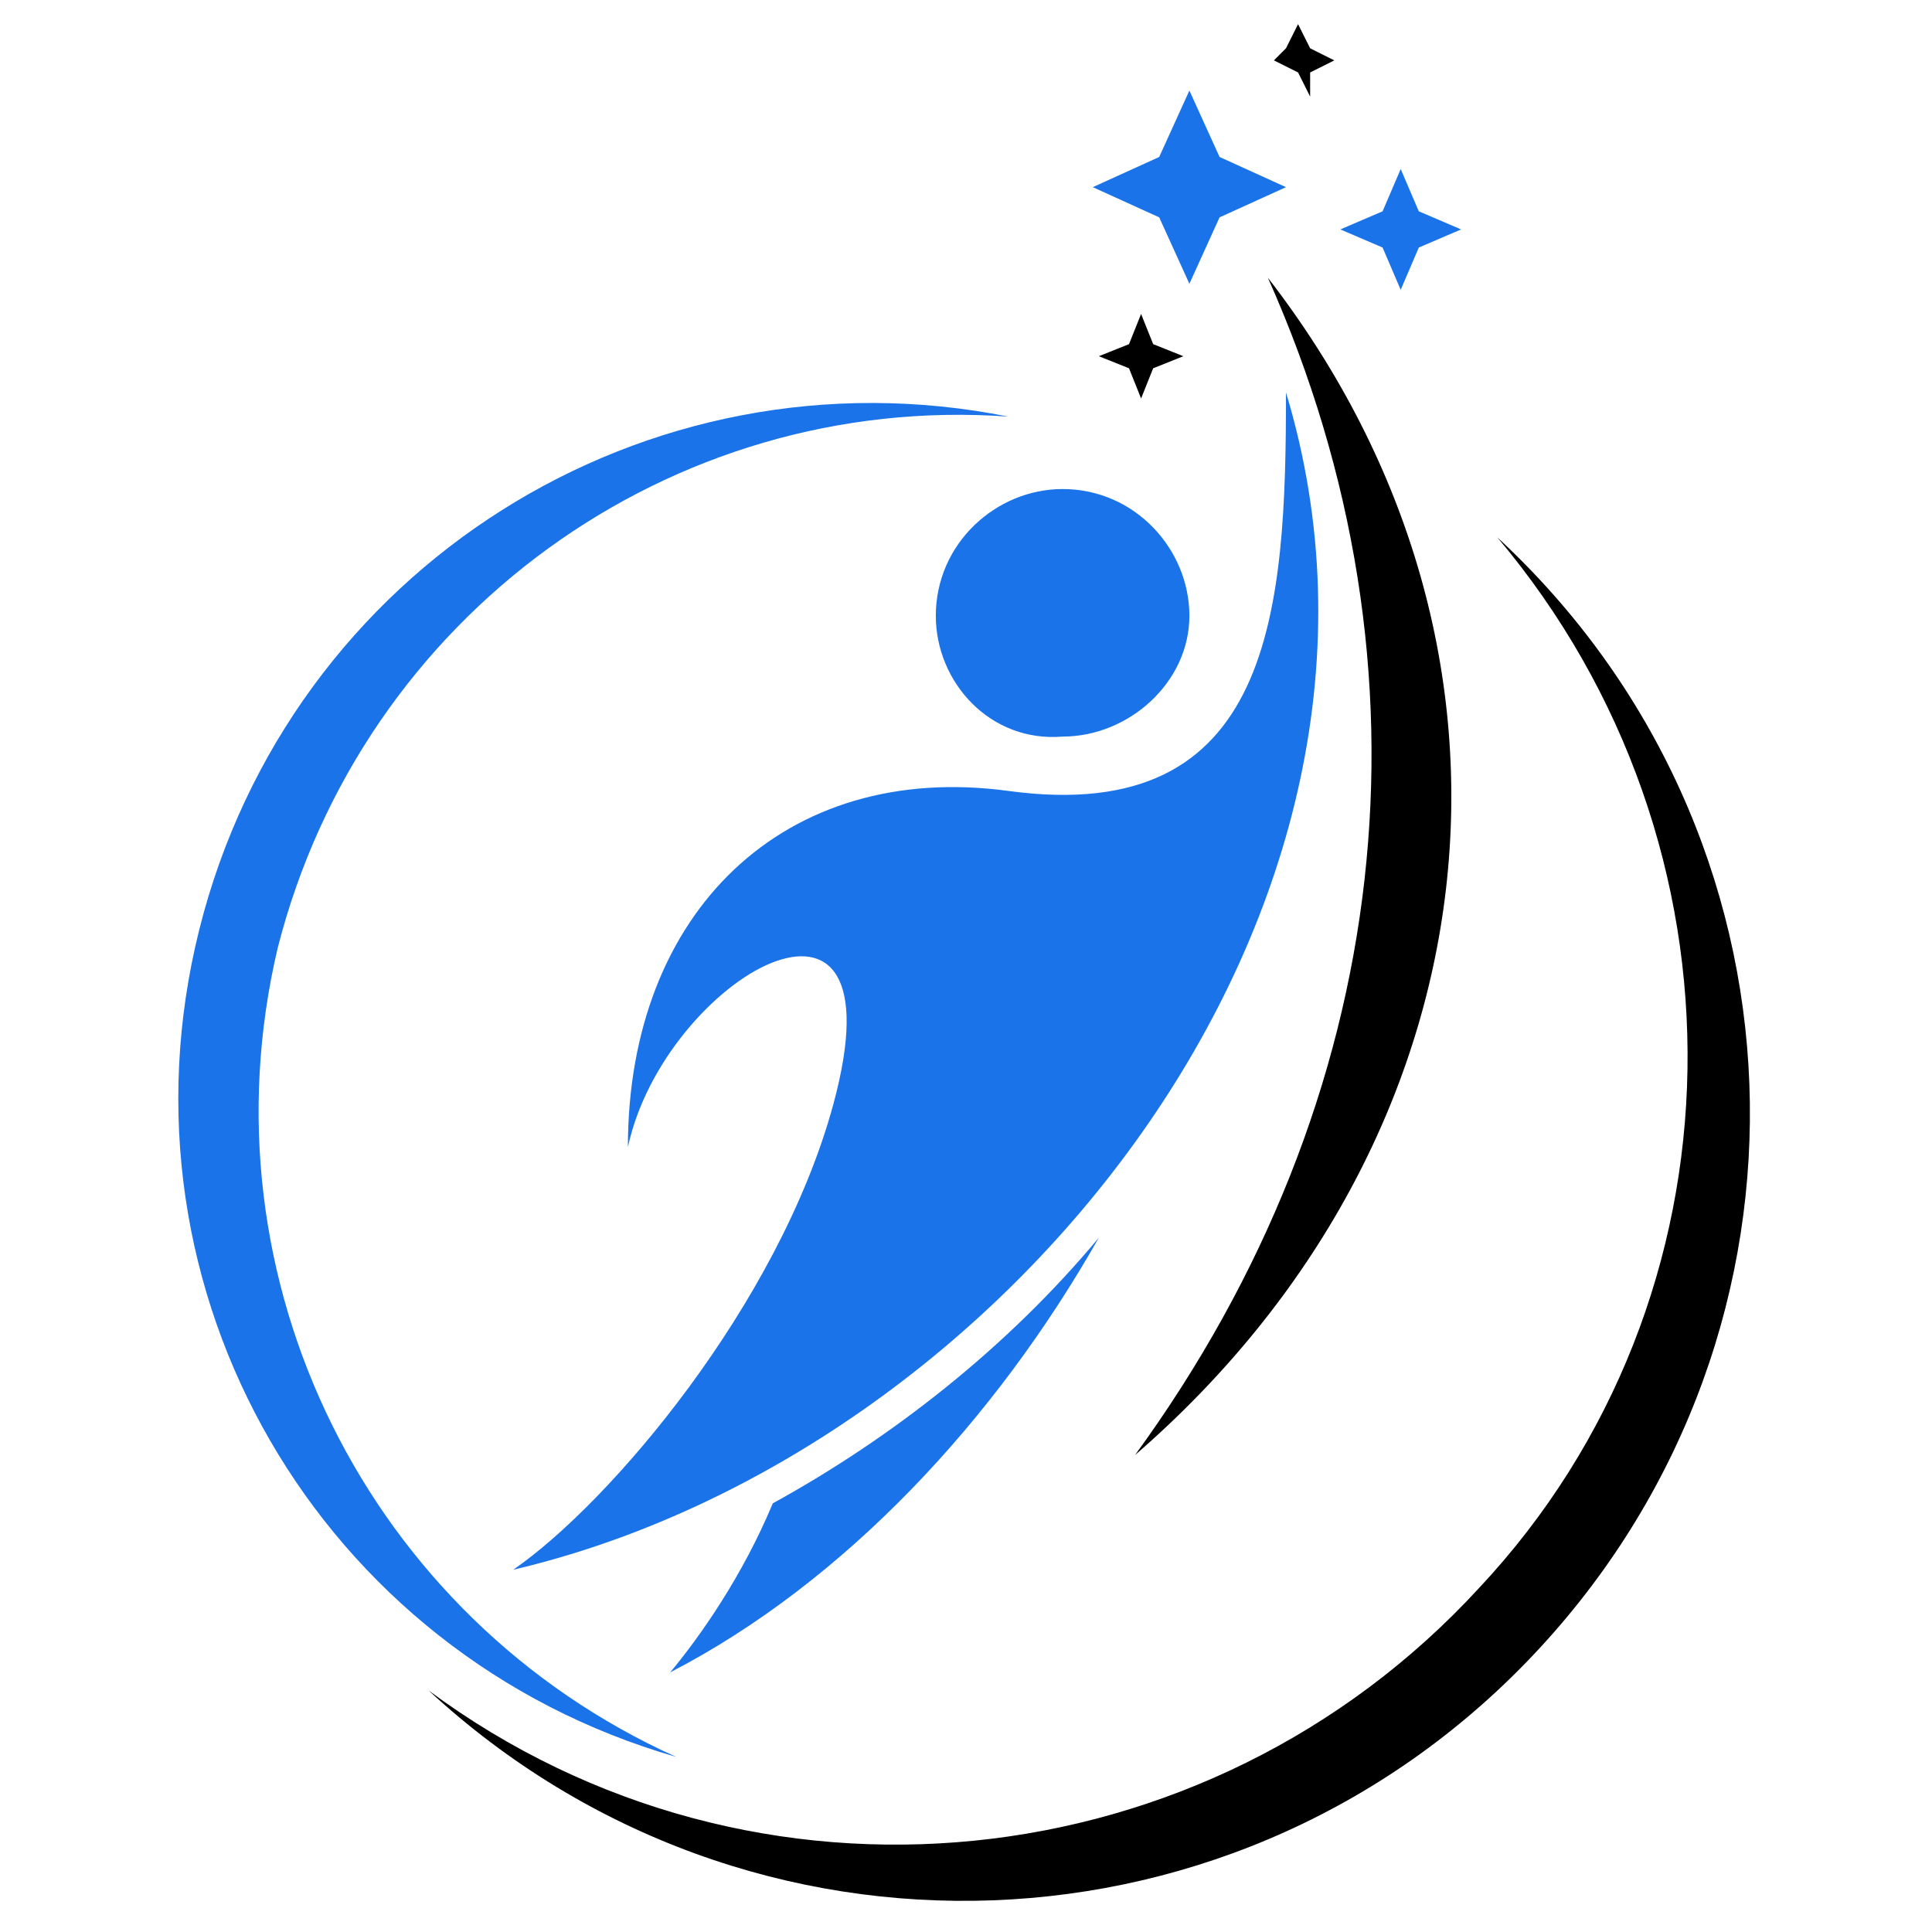 <?xml version="1.0" encoding="utf-8"?>
<!-- Generator: Adobe Illustrator 24.1.0, SVG Export Plug-In . SVG Version: 6.00 Build 0)  -->
<svg version="1.1" id="Layer_1" xmlns="http://www.w3.org/2000/svg" xmlns:xlink="http://www.w3.org/1999/xlink" x="0px" y="0px"
	 width="32px" height="32px" viewBox="0 0 32 32" style="enable-background:new 0 0 32 32;" xml:space="preserve">
<style type="text/css">
	.st0{fill-rule:evenodd;clip-rule:evenodd;}
	.st1{fill-rule:evenodd;clip-rule:evenodd;fill:#1A73E8;}
</style>
<g>
	<path class="st0" d="M19.1,6.1l0.5-0.2l-0.5-0.2l-0.2-0.5l-0.2,0.5l-0.5,0.2l0.5,0.2l0.2,0.5L19.1,6.1z M21,4.6
		c2.9,6.5,2.1,13.6-2.2,19.5C24.8,18.9,25.8,10.8,21,4.6z M24.8,8.9c4.3,5.1,4.2,12.6-0.3,17.4C20,31.2,12.5,32,7.1,28
		c5.3,4.9,13.5,4.6,18.4-0.7C30.4,22,30.1,13.8,24.8,8.9z M21.7,1.2L22.1,1l-0.4-0.2l-0.2-0.4l-0.2,0.4L21.1,1l0.4,0.2l0.2,0.4
		L21.7,1.2z"/>
	<path class="st1" d="M10.4,19c0-3.9,2.6-6.4,6.3-5.9c4.4,0.6,4.6-3,4.6-6.6c2.6,8.6-4.7,17.6-12.8,19.5c1.6-1.1,4.4-4.4,5.3-7.7
		C15,13.9,11,16.2,10.4,19 M19.7,10.2c0-1.1-0.9-2.1-2.1-2.1c-1.1,0-2.1,0.9-2.1,2.1c0,1.1,0.9,2.1,2.1,2
		C18.7,12.2,19.7,11.3,19.7,10.2z M11.1,27.7c0.5-0.6,1.2-1.6,1.7-2.8c2-1.1,3.9-2.6,5.4-4.4C16.5,23.5,14,26.2,11.1,27.7z
		 M20.2,3.6l1.1-0.5l-1.1-0.5l-0.5-1.1l-0.5,1.1l-1.1,0.5l1.1,0.5l0.5,1.1L20.2,3.6z M23.5,4.1l0.7-0.3l-0.7-0.3l-0.3-0.7l-0.3,0.7
		l-0.7,0.3l0.7,0.3l0.3,0.7L23.5,4.1z M16.7,6.9c-6-1.2-11.9,2.5-13.4,8.5c-1.5,6,2,12,7.9,13.7c-5.1-2.3-7.9-7.9-6.6-13.4
		C6,10.2,11.1,6.5,16.7,6.9z"/>
</g>
</svg>
